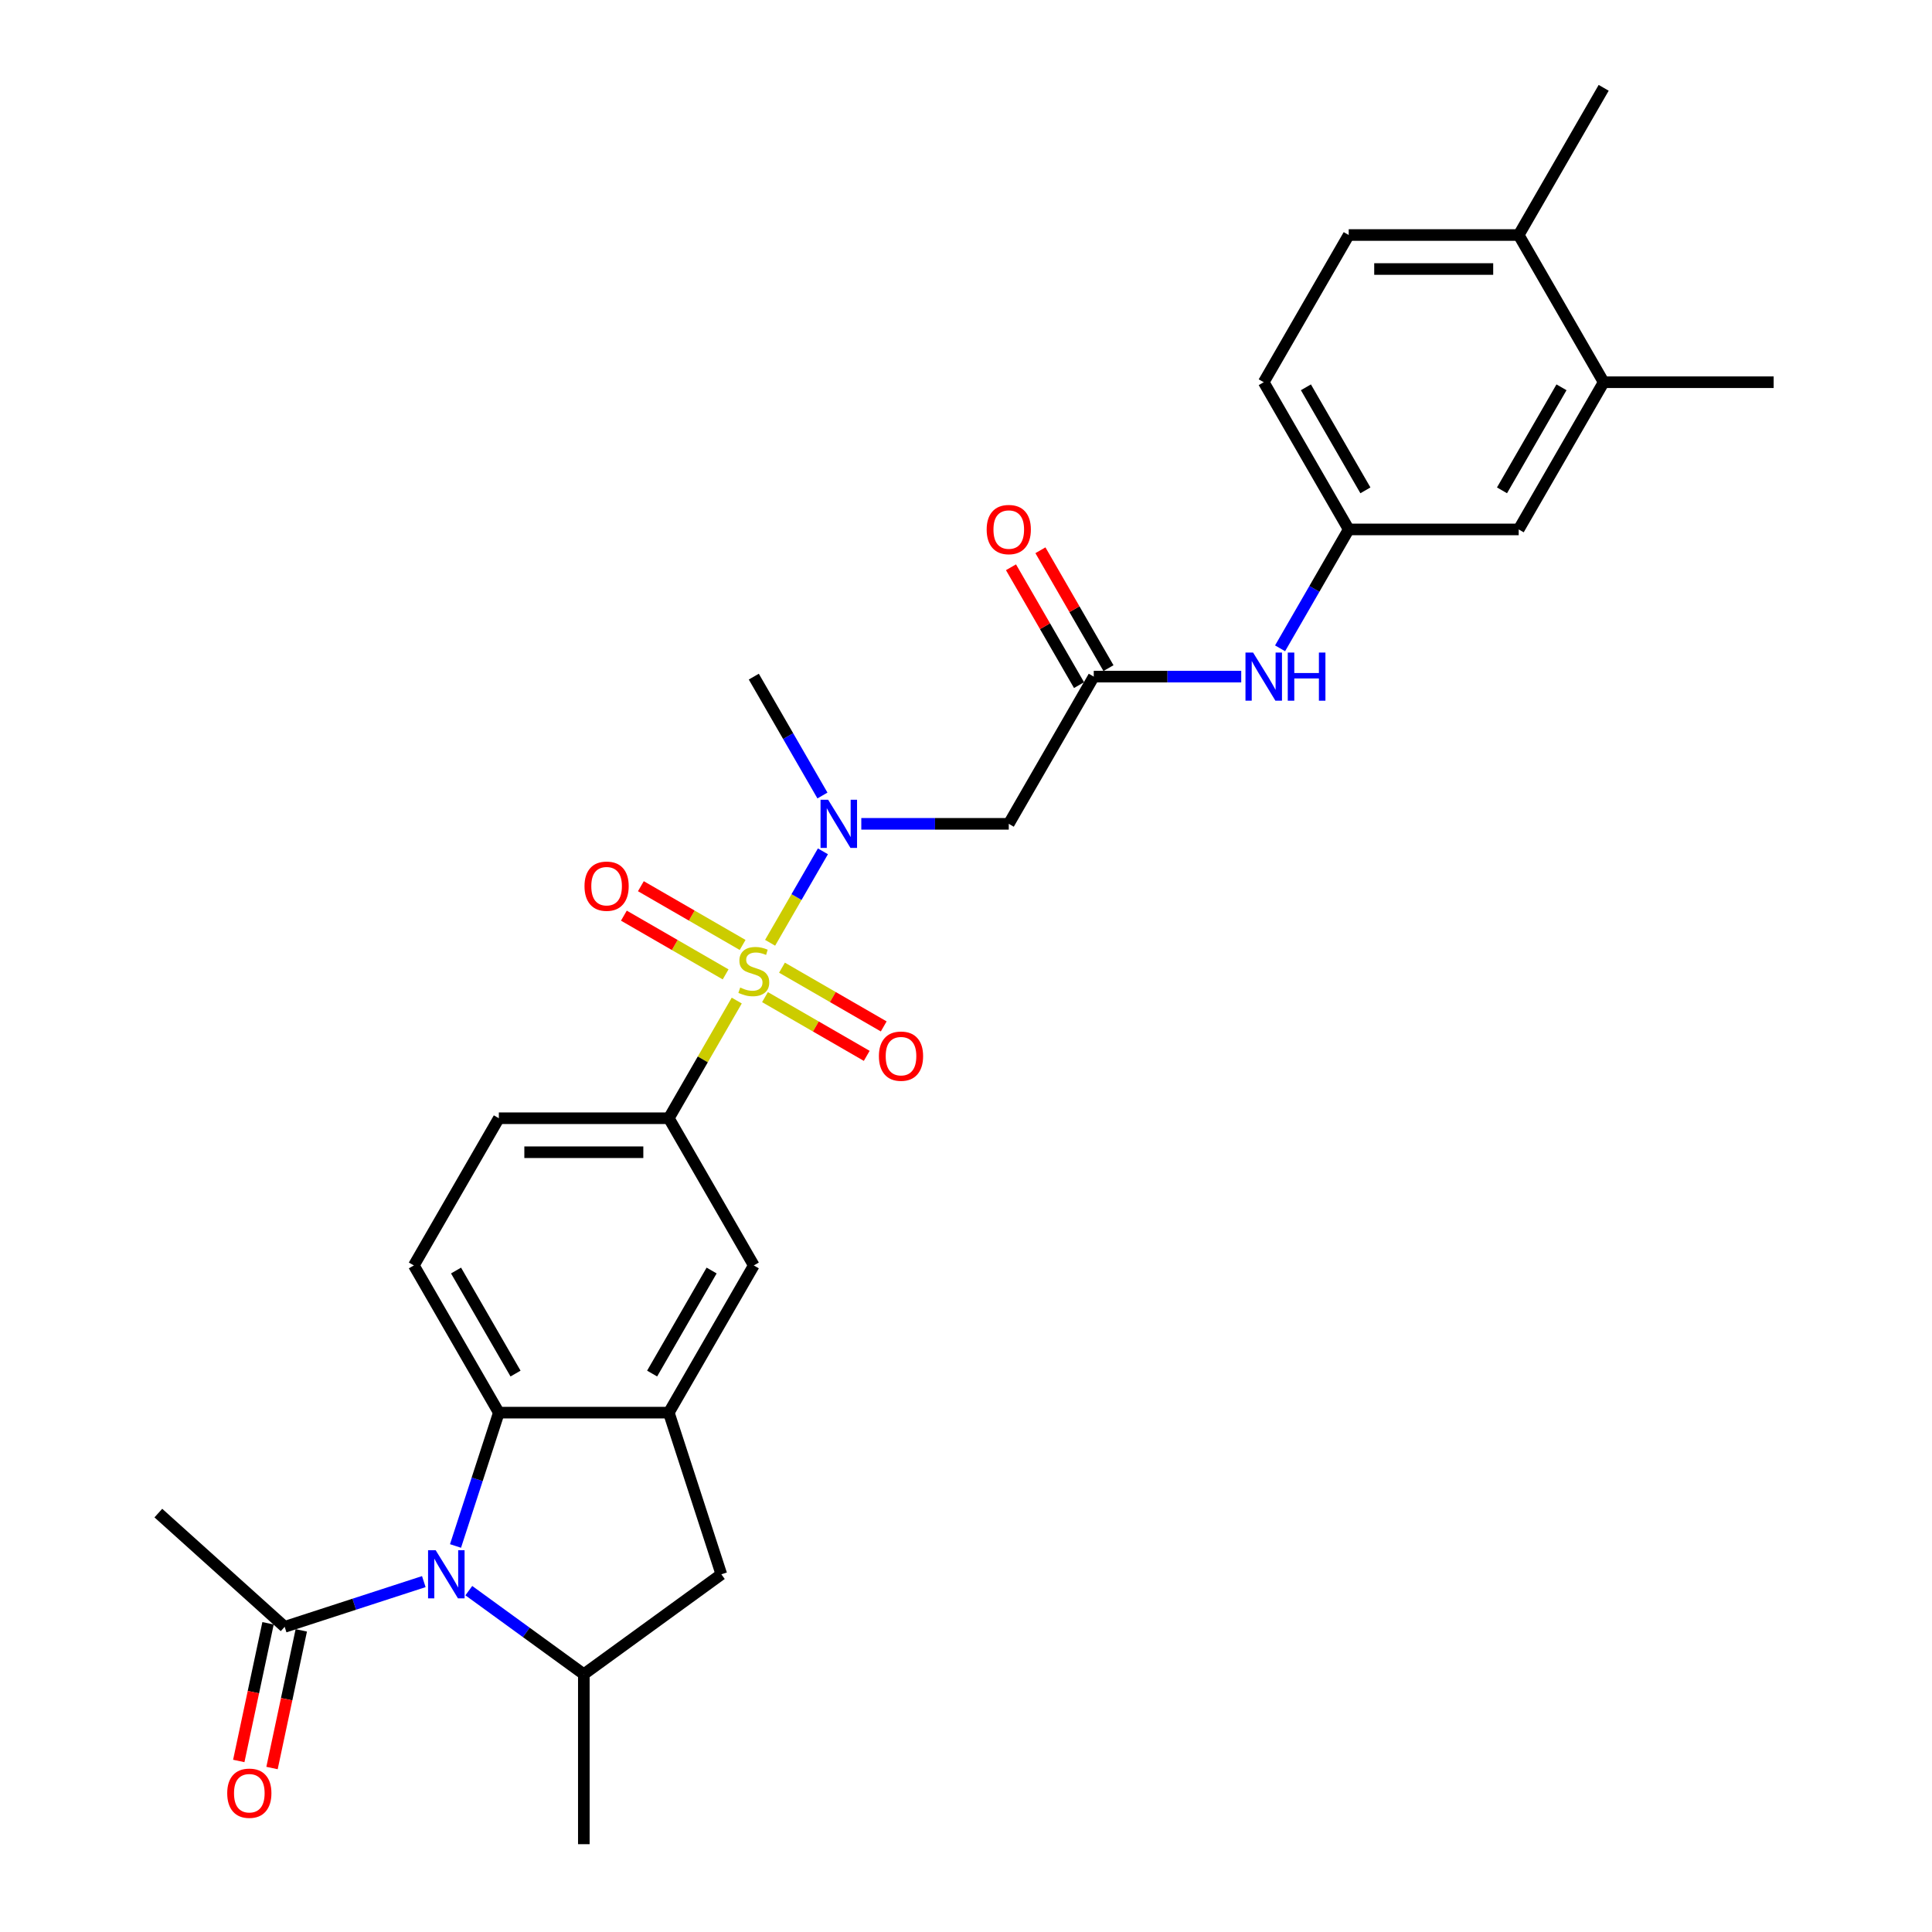 <?xml version='1.0' encoding='iso-8859-1'?>
<svg version='1.1' baseProfile='full'
              xmlns='http://www.w3.org/2000/svg'
                      xmlns:rdkit='http://www.rdkit.org/xml'
                      xmlns:xlink='http://www.w3.org/1999/xlink'
                  xml:space='preserve'
width='1000px' height='1000px' viewBox='0 0 1000 1000'>
<!-- END OF HEADER -->
<rect style='opacity:1.0;fill:#FFFFFF;stroke:none' width='1000' height='1000' x='0' y='0'> </rect>
<path class='bond-2' d='M 398.61,487.984 L 412.274,464.316' style='fill:none;fill-rule:evenodd;stroke:#CCCC00;stroke-width:6px;stroke-linecap:butt;stroke-linejoin:miter;stroke-opacity:1' />
<path class='bond-2' d='M 412.274,464.316 L 425.939,440.649' style='fill:none;fill-rule:evenodd;stroke:#0000FF;stroke-width:6px;stroke-linecap:butt;stroke-linejoin:miter;stroke-opacity:1' />
<path class='bond-4' d='M 381.34,517.896 L 363.759,548.347' style='fill:none;fill-rule:evenodd;stroke:#CCCC00;stroke-width:6px;stroke-linecap:butt;stroke-linejoin:miter;stroke-opacity:1' />
<path class='bond-4' d='M 363.759,548.347 L 346.179,578.798' style='fill:none;fill-rule:evenodd;stroke:#000000;stroke-width:6px;stroke-linecap:butt;stroke-linejoin:miter;stroke-opacity:1' />
<path class='bond-11' d='M 395.957,516.107 L 422.288,531.309' style='fill:none;fill-rule:evenodd;stroke:#CCCC00;stroke-width:6px;stroke-linecap:butt;stroke-linejoin:miter;stroke-opacity:1' />
<path class='bond-11' d='M 422.288,531.309 L 448.618,546.511' style='fill:none;fill-rule:evenodd;stroke:#FF0000;stroke-width:6px;stroke-linecap:butt;stroke-linejoin:miter;stroke-opacity:1' />
<path class='bond-11' d='M 404.755,500.869 L 431.086,516.071' style='fill:none;fill-rule:evenodd;stroke:#CCCC00;stroke-width:6px;stroke-linecap:butt;stroke-linejoin:miter;stroke-opacity:1' />
<path class='bond-11' d='M 431.086,516.071 L 457.416,531.273' style='fill:none;fill-rule:evenodd;stroke:#FF0000;stroke-width:6px;stroke-linecap:butt;stroke-linejoin:miter;stroke-opacity:1' />
<path class='bond-12' d='M 384.379,489.104 L 358.048,473.902' style='fill:none;fill-rule:evenodd;stroke:#CCCC00;stroke-width:6px;stroke-linecap:butt;stroke-linejoin:miter;stroke-opacity:1' />
<path class='bond-12' d='M 358.048,473.902 L 331.718,458.7' style='fill:none;fill-rule:evenodd;stroke:#FF0000;stroke-width:6px;stroke-linecap:butt;stroke-linejoin:miter;stroke-opacity:1' />
<path class='bond-12' d='M 375.581,504.343 L 349.251,489.141' style='fill:none;fill-rule:evenodd;stroke:#CCCC00;stroke-width:6px;stroke-linecap:butt;stroke-linejoin:miter;stroke-opacity:1' />
<path class='bond-12' d='M 349.251,489.141 L 322.92,473.939' style='fill:none;fill-rule:evenodd;stroke:#FF0000;stroke-width:6px;stroke-linecap:butt;stroke-linejoin:miter;stroke-opacity:1' />
<path class='bond-0' d='M 235.775,800.197 L 246.988,765.689' style='fill:none;fill-rule:evenodd;stroke:#0000FF;stroke-width:6px;stroke-linecap:butt;stroke-linejoin:miter;stroke-opacity:1' />
<path class='bond-0' d='M 246.988,765.689 L 258.2,731.181' style='fill:none;fill-rule:evenodd;stroke:#000000;stroke-width:6px;stroke-linecap:butt;stroke-linejoin:miter;stroke-opacity:1' />
<path class='bond-7' d='M 219.365,818.639 L 183.352,830.34' style='fill:none;fill-rule:evenodd;stroke:#0000FF;stroke-width:6px;stroke-linecap:butt;stroke-linejoin:miter;stroke-opacity:1' />
<path class='bond-7' d='M 183.352,830.34 L 147.34,842.041' style='fill:none;fill-rule:evenodd;stroke:#000000;stroke-width:6px;stroke-linecap:butt;stroke-linejoin:miter;stroke-opacity:1' />
<path class='bond-30' d='M 242.661,823.317 L 272.425,844.942' style='fill:none;fill-rule:evenodd;stroke:#0000FF;stroke-width:6px;stroke-linecap:butt;stroke-linejoin:miter;stroke-opacity:1' />
<path class='bond-30' d='M 272.425,844.942 L 302.189,866.567' style='fill:none;fill-rule:evenodd;stroke:#000000;stroke-width:6px;stroke-linecap:butt;stroke-linejoin:miter;stroke-opacity:1' />
<path class='bond-1' d='M 258.2,731.181 L 214.211,654.989' style='fill:none;fill-rule:evenodd;stroke:#000000;stroke-width:6px;stroke-linecap:butt;stroke-linejoin:miter;stroke-opacity:1' />
<path class='bond-1' d='M 266.84,710.955 L 236.047,657.62' style='fill:none;fill-rule:evenodd;stroke:#000000;stroke-width:6px;stroke-linecap:butt;stroke-linejoin:miter;stroke-opacity:1' />
<path class='bond-29' d='M 258.2,731.181 L 346.179,731.181' style='fill:none;fill-rule:evenodd;stroke:#000000;stroke-width:6px;stroke-linecap:butt;stroke-linejoin:miter;stroke-opacity:1' />
<path class='bond-6' d='M 445.806,426.414 L 483.971,426.414' style='fill:none;fill-rule:evenodd;stroke:#0000FF;stroke-width:6px;stroke-linecap:butt;stroke-linejoin:miter;stroke-opacity:1' />
<path class='bond-6' d='M 483.971,426.414 L 522.136,426.414' style='fill:none;fill-rule:evenodd;stroke:#000000;stroke-width:6px;stroke-linecap:butt;stroke-linejoin:miter;stroke-opacity:1' />
<path class='bond-24' d='M 425.695,411.757 L 407.932,380.989' style='fill:none;fill-rule:evenodd;stroke:#0000FF;stroke-width:6px;stroke-linecap:butt;stroke-linejoin:miter;stroke-opacity:1' />
<path class='bond-24' d='M 407.932,380.989 L 390.168,350.222' style='fill:none;fill-rule:evenodd;stroke:#000000;stroke-width:6px;stroke-linecap:butt;stroke-linejoin:miter;stroke-opacity:1' />
<path class='bond-3' d='M 346.179,731.181 L 390.168,654.989' style='fill:none;fill-rule:evenodd;stroke:#000000;stroke-width:6px;stroke-linecap:butt;stroke-linejoin:miter;stroke-opacity:1' />
<path class='bond-3' d='M 337.539,710.955 L 368.331,657.62' style='fill:none;fill-rule:evenodd;stroke:#000000;stroke-width:6px;stroke-linecap:butt;stroke-linejoin:miter;stroke-opacity:1' />
<path class='bond-9' d='M 346.179,731.181 L 373.366,814.854' style='fill:none;fill-rule:evenodd;stroke:#000000;stroke-width:6px;stroke-linecap:butt;stroke-linejoin:miter;stroke-opacity:1' />
<path class='bond-10' d='M 346.179,578.798 L 390.168,654.989' style='fill:none;fill-rule:evenodd;stroke:#000000;stroke-width:6px;stroke-linecap:butt;stroke-linejoin:miter;stroke-opacity:1' />
<path class='bond-16' d='M 346.179,578.798 L 258.2,578.798' style='fill:none;fill-rule:evenodd;stroke:#000000;stroke-width:6px;stroke-linecap:butt;stroke-linejoin:miter;stroke-opacity:1' />
<path class='bond-16' d='M 332.982,596.393 L 271.397,596.393' style='fill:none;fill-rule:evenodd;stroke:#000000;stroke-width:6px;stroke-linecap:butt;stroke-linejoin:miter;stroke-opacity:1' />
<path class='bond-5' d='M 302.189,866.567 L 373.366,814.854' style='fill:none;fill-rule:evenodd;stroke:#000000;stroke-width:6px;stroke-linecap:butt;stroke-linejoin:miter;stroke-opacity:1' />
<path class='bond-25' d='M 302.189,866.567 L 302.189,954.545' style='fill:none;fill-rule:evenodd;stroke:#000000;stroke-width:6px;stroke-linecap:butt;stroke-linejoin:miter;stroke-opacity:1' />
<path class='bond-8' d='M 522.136,426.414 L 566.126,350.222' style='fill:none;fill-rule:evenodd;stroke:#000000;stroke-width:6px;stroke-linecap:butt;stroke-linejoin:miter;stroke-opacity:1' />
<path class='bond-20' d='M 138.735,840.212 L 131.161,875.841' style='fill:none;fill-rule:evenodd;stroke:#000000;stroke-width:6px;stroke-linecap:butt;stroke-linejoin:miter;stroke-opacity:1' />
<path class='bond-20' d='M 131.161,875.841 L 123.588,911.47' style='fill:none;fill-rule:evenodd;stroke:#FF0000;stroke-width:6px;stroke-linecap:butt;stroke-linejoin:miter;stroke-opacity:1' />
<path class='bond-20' d='M 155.946,843.87 L 148.373,879.499' style='fill:none;fill-rule:evenodd;stroke:#000000;stroke-width:6px;stroke-linecap:butt;stroke-linejoin:miter;stroke-opacity:1' />
<path class='bond-20' d='M 148.373,879.499 L 140.799,915.128' style='fill:none;fill-rule:evenodd;stroke:#FF0000;stroke-width:6px;stroke-linecap:butt;stroke-linejoin:miter;stroke-opacity:1' />
<path class='bond-26' d='M 147.34,842.041 L 81.959,783.172' style='fill:none;fill-rule:evenodd;stroke:#000000;stroke-width:6px;stroke-linecap:butt;stroke-linejoin:miter;stroke-opacity:1' />
<path class='bond-14' d='M 566.126,350.222 L 604.291,350.222' style='fill:none;fill-rule:evenodd;stroke:#000000;stroke-width:6px;stroke-linecap:butt;stroke-linejoin:miter;stroke-opacity:1' />
<path class='bond-14' d='M 604.291,350.222 L 642.456,350.222' style='fill:none;fill-rule:evenodd;stroke:#0000FF;stroke-width:6px;stroke-linecap:butt;stroke-linejoin:miter;stroke-opacity:1' />
<path class='bond-21' d='M 573.745,345.823 L 556.134,315.32' style='fill:none;fill-rule:evenodd;stroke:#000000;stroke-width:6px;stroke-linecap:butt;stroke-linejoin:miter;stroke-opacity:1' />
<path class='bond-21' d='M 556.134,315.32 L 538.523,284.816' style='fill:none;fill-rule:evenodd;stroke:#FF0000;stroke-width:6px;stroke-linecap:butt;stroke-linejoin:miter;stroke-opacity:1' />
<path class='bond-21' d='M 558.506,354.621 L 540.895,324.118' style='fill:none;fill-rule:evenodd;stroke:#000000;stroke-width:6px;stroke-linecap:butt;stroke-linejoin:miter;stroke-opacity:1' />
<path class='bond-21' d='M 540.895,324.118 L 523.284,293.614' style='fill:none;fill-rule:evenodd;stroke:#FF0000;stroke-width:6px;stroke-linecap:butt;stroke-linejoin:miter;stroke-opacity:1' />
<path class='bond-13' d='M 214.211,654.989 L 258.2,578.798' style='fill:none;fill-rule:evenodd;stroke:#000000;stroke-width:6px;stroke-linecap:butt;stroke-linejoin:miter;stroke-opacity:1' />
<path class='bond-17' d='M 662.567,335.565 L 680.33,304.797' style='fill:none;fill-rule:evenodd;stroke:#0000FF;stroke-width:6px;stroke-linecap:butt;stroke-linejoin:miter;stroke-opacity:1' />
<path class='bond-17' d='M 680.33,304.797 L 698.094,274.03' style='fill:none;fill-rule:evenodd;stroke:#000000;stroke-width:6px;stroke-linecap:butt;stroke-linejoin:miter;stroke-opacity:1' />
<path class='bond-15' d='M 830.062,197.838 L 786.073,274.03' style='fill:none;fill-rule:evenodd;stroke:#000000;stroke-width:6px;stroke-linecap:butt;stroke-linejoin:miter;stroke-opacity:1' />
<path class='bond-15' d='M 808.225,200.469 L 777.433,253.803' style='fill:none;fill-rule:evenodd;stroke:#000000;stroke-width:6px;stroke-linecap:butt;stroke-linejoin:miter;stroke-opacity:1' />
<path class='bond-27' d='M 830.062,197.838 L 918.041,197.838' style='fill:none;fill-rule:evenodd;stroke:#000000;stroke-width:6px;stroke-linecap:butt;stroke-linejoin:miter;stroke-opacity:1' />
<path class='bond-31' d='M 830.062,197.838 L 786.073,121.646' style='fill:none;fill-rule:evenodd;stroke:#000000;stroke-width:6px;stroke-linecap:butt;stroke-linejoin:miter;stroke-opacity:1' />
<path class='bond-18' d='M 698.094,274.03 L 786.073,274.03' style='fill:none;fill-rule:evenodd;stroke:#000000;stroke-width:6px;stroke-linecap:butt;stroke-linejoin:miter;stroke-opacity:1' />
<path class='bond-23' d='M 698.094,274.03 L 654.104,197.838' style='fill:none;fill-rule:evenodd;stroke:#000000;stroke-width:6px;stroke-linecap:butt;stroke-linejoin:miter;stroke-opacity:1' />
<path class='bond-23' d='M 706.734,253.803 L 675.941,200.469' style='fill:none;fill-rule:evenodd;stroke:#000000;stroke-width:6px;stroke-linecap:butt;stroke-linejoin:miter;stroke-opacity:1' />
<path class='bond-19' d='M 786.073,121.646 L 698.094,121.646' style='fill:none;fill-rule:evenodd;stroke:#000000;stroke-width:6px;stroke-linecap:butt;stroke-linejoin:miter;stroke-opacity:1' />
<path class='bond-19' d='M 772.876,139.242 L 711.291,139.242' style='fill:none;fill-rule:evenodd;stroke:#000000;stroke-width:6px;stroke-linecap:butt;stroke-linejoin:miter;stroke-opacity:1' />
<path class='bond-28' d='M 786.073,121.646 L 830.062,45.455' style='fill:none;fill-rule:evenodd;stroke:#000000;stroke-width:6px;stroke-linecap:butt;stroke-linejoin:miter;stroke-opacity:1' />
<path class='bond-22' d='M 698.094,121.646 L 654.104,197.838' style='fill:none;fill-rule:evenodd;stroke:#000000;stroke-width:6px;stroke-linecap:butt;stroke-linejoin:miter;stroke-opacity:1' />
<path  class='atom-0' d='M 383.13 511.157
Q 383.411 511.263, 384.573 511.755
Q 385.734 512.248, 387.001 512.565
Q 388.303 512.846, 389.57 512.846
Q 391.928 512.846, 393.3 511.72
Q 394.673 510.559, 394.673 508.553
Q 394.673 507.181, 393.969 506.336
Q 393.3 505.491, 392.244 505.034
Q 391.189 504.576, 389.429 504.049
Q 387.212 503.38, 385.875 502.746
Q 384.573 502.113, 383.622 500.776
Q 382.707 499.438, 382.707 497.186
Q 382.707 494.054, 384.819 492.119
Q 386.966 490.183, 391.189 490.183
Q 394.074 490.183, 397.347 491.556
L 396.538 494.265
Q 393.546 493.034, 391.294 493.034
Q 388.866 493.034, 387.529 494.054
Q 386.191 495.04, 386.227 496.764
Q 386.227 498.101, 386.895 498.911
Q 387.599 499.72, 388.584 500.177
Q 389.605 500.635, 391.294 501.163
Q 393.546 501.867, 394.884 502.57
Q 396.221 503.274, 397.171 504.717
Q 398.157 506.125, 398.157 508.553
Q 398.157 512.002, 395.834 513.867
Q 393.546 515.697, 389.711 515.697
Q 387.494 515.697, 385.804 515.204
Q 384.15 514.747, 382.18 513.937
L 383.13 511.157
' fill='#CCCC00'/>
<path  class='atom-1' d='M 225.506 802.396
L 233.67 815.593
Q 234.479 816.895, 235.781 819.253
Q 237.084 821.611, 237.154 821.752
L 237.154 802.396
L 240.462 802.396
L 240.462 827.312
L 237.048 827.312
L 228.286 812.883
Q 227.265 811.194, 226.174 809.259
Q 225.118 807.323, 224.802 806.725
L 224.802 827.312
L 221.564 827.312
L 221.564 802.396
L 225.506 802.396
' fill='#0000FF'/>
<path  class='atom-3' d='M 428.65 413.956
L 436.814 427.153
Q 437.624 428.455, 438.926 430.813
Q 440.228 433.171, 440.298 433.311
L 440.298 413.956
L 443.606 413.956
L 443.606 438.872
L 440.193 438.872
L 431.43 424.443
Q 430.41 422.754, 429.319 420.818
Q 428.263 418.883, 427.946 418.285
L 427.946 438.872
L 424.709 438.872
L 424.709 413.956
L 428.65 413.956
' fill='#0000FF'/>
<path  class='atom-12' d='M 454.923 546.665
Q 454.923 540.683, 457.879 537.34
Q 460.835 533.997, 466.36 533.997
Q 471.885 533.997, 474.841 537.34
Q 477.797 540.683, 477.797 546.665
Q 477.797 552.718, 474.806 556.167
Q 471.815 559.581, 466.36 559.581
Q 460.87 559.581, 457.879 556.167
Q 454.923 552.754, 454.923 546.665
M 466.36 556.765
Q 470.161 556.765, 472.202 554.232
Q 474.278 551.663, 474.278 546.665
Q 474.278 541.774, 472.202 539.31
Q 470.161 536.812, 466.36 536.812
Q 462.559 536.812, 460.483 539.275
Q 458.442 541.739, 458.442 546.665
Q 458.442 551.698, 460.483 554.232
Q 462.559 556.765, 466.36 556.765
' fill='#FF0000'/>
<path  class='atom-13' d='M 302.539 458.687
Q 302.539 452.704, 305.495 449.361
Q 308.451 446.018, 313.976 446.018
Q 319.501 446.018, 322.457 449.361
Q 325.413 452.704, 325.413 458.687
Q 325.413 464.74, 322.422 468.188
Q 319.431 471.602, 313.976 471.602
Q 308.486 471.602, 305.495 468.188
Q 302.539 464.775, 302.539 458.687
M 313.976 468.787
Q 317.777 468.787, 319.818 466.253
Q 321.894 463.684, 321.894 458.687
Q 321.894 453.795, 319.818 451.332
Q 317.777 448.833, 313.976 448.833
Q 310.176 448.833, 308.099 451.296
Q 306.058 453.76, 306.058 458.687
Q 306.058 463.719, 308.099 466.253
Q 310.176 468.787, 313.976 468.787
' fill='#FF0000'/>
<path  class='atom-15' d='M 648.597 337.764
L 656.761 350.961
Q 657.571 352.263, 658.873 354.621
Q 660.175 356.979, 660.245 357.12
L 660.245 337.764
L 663.553 337.764
L 663.553 362.68
L 660.14 362.68
L 651.377 348.251
Q 650.357 346.562, 649.266 344.627
Q 648.21 342.691, 647.893 342.093
L 647.893 362.68
L 644.656 362.68
L 644.656 337.764
L 648.597 337.764
' fill='#0000FF'/>
<path  class='atom-15' d='M 666.545 337.764
L 669.923 337.764
L 669.923 348.357
L 682.662 348.357
L 682.662 337.764
L 686.041 337.764
L 686.041 362.68
L 682.662 362.68
L 682.662 351.172
L 669.923 351.172
L 669.923 362.68
L 666.545 362.68
L 666.545 337.764
' fill='#0000FF'/>
<path  class='atom-21' d='M 117.611 928.168
Q 117.611 922.185, 120.567 918.842
Q 123.523 915.499, 129.048 915.499
Q 134.573 915.499, 137.53 918.842
Q 140.486 922.185, 140.486 928.168
Q 140.486 934.221, 137.494 937.669
Q 134.503 941.083, 129.048 941.083
Q 123.559 941.083, 120.567 937.669
Q 117.611 934.256, 117.611 928.168
M 129.048 938.268
Q 132.849 938.268, 134.89 935.734
Q 136.966 933.165, 136.966 928.168
Q 136.966 923.276, 134.89 920.813
Q 132.849 918.314, 129.048 918.314
Q 125.248 918.314, 123.171 920.777
Q 121.13 923.241, 121.13 928.168
Q 121.13 933.2, 123.171 935.734
Q 125.248 938.268, 129.048 938.268
' fill='#FF0000'/>
<path  class='atom-22' d='M 510.699 274.1
Q 510.699 268.118, 513.655 264.775
Q 516.611 261.432, 522.136 261.432
Q 527.661 261.432, 530.617 264.775
Q 533.574 268.118, 533.574 274.1
Q 533.574 280.153, 530.582 283.602
Q 527.591 287.016, 522.136 287.016
Q 516.646 287.016, 513.655 283.602
Q 510.699 280.189, 510.699 274.1
M 522.136 284.2
Q 525.937 284.2, 527.978 281.667
Q 530.054 279.098, 530.054 274.1
Q 530.054 269.209, 527.978 266.745
Q 525.937 264.247, 522.136 264.247
Q 518.336 264.247, 516.259 266.71
Q 514.218 269.174, 514.218 274.1
Q 514.218 279.133, 516.259 281.667
Q 518.336 284.2, 522.136 284.2
' fill='#FF0000'/>
</svg>
